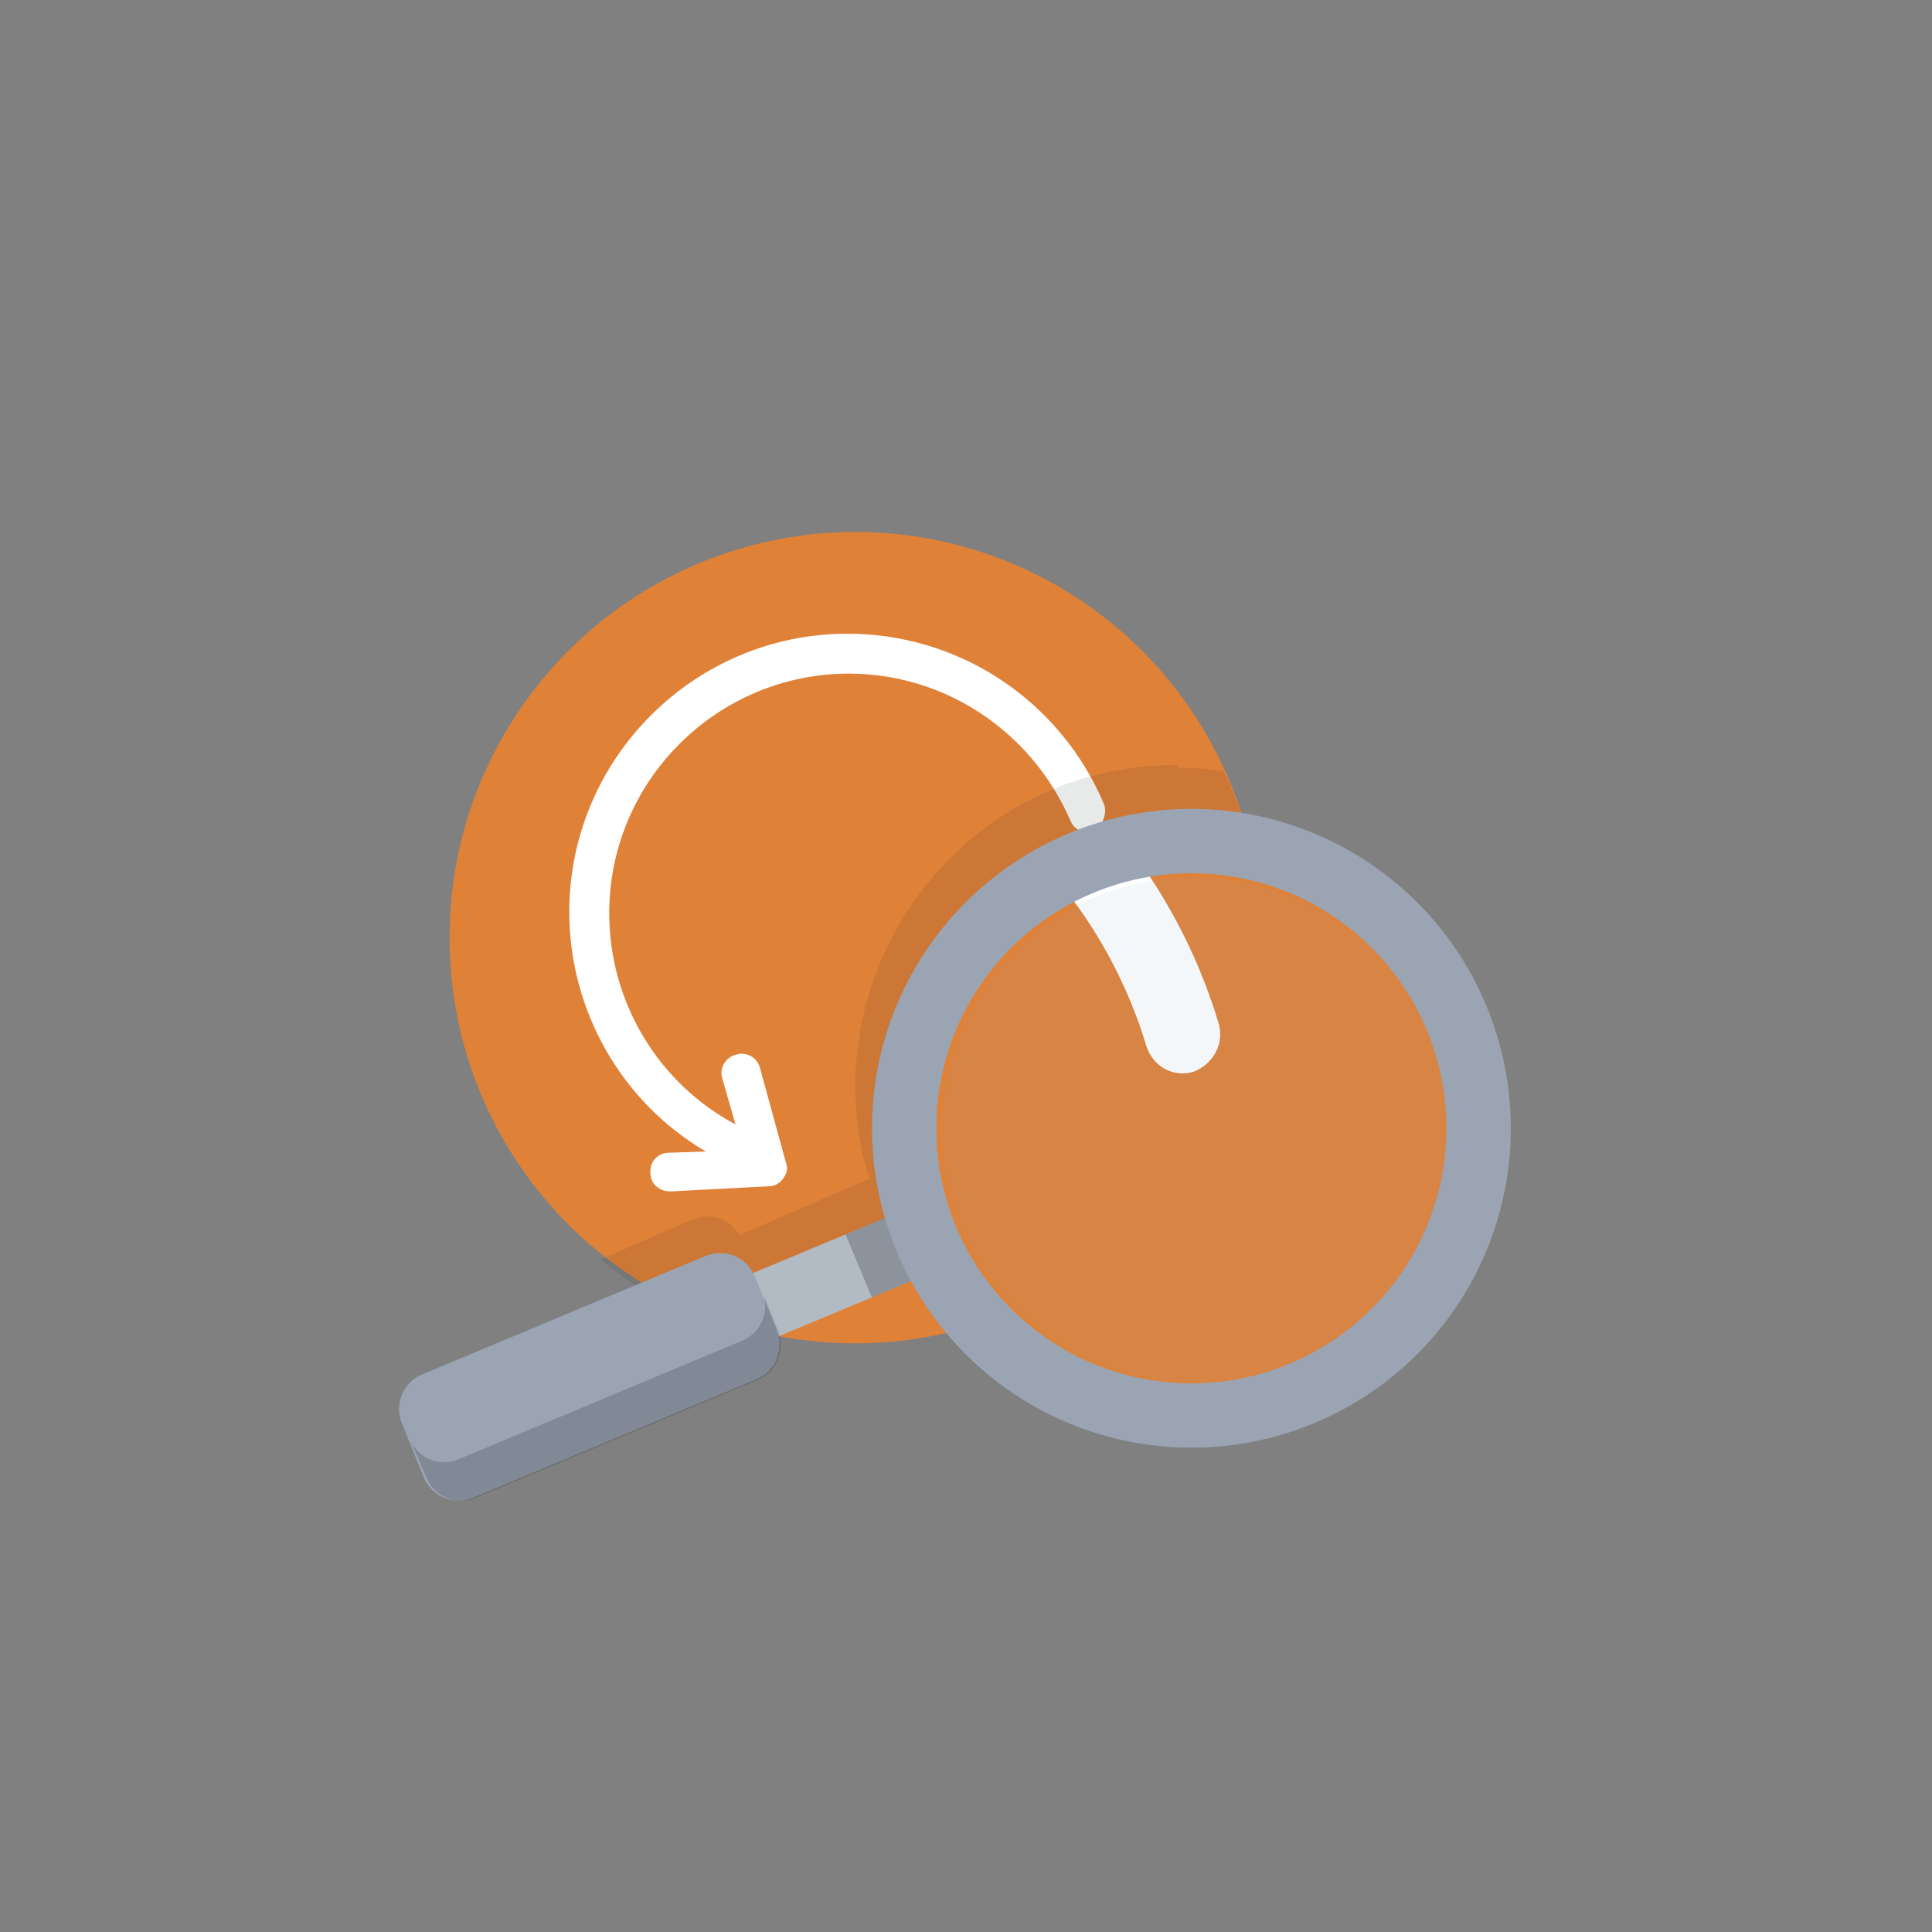 <?xml version="1.0" encoding="UTF-8"?>
<!-- Generator: Adobe Illustrator 26.0.2, SVG Export Plug-In . SVG Version: 6.00 Build 0)  -->
<svg xmlns="http://www.w3.org/2000/svg" xmlns:xlink="http://www.w3.org/1999/xlink" version="1.1" id="Layer_1" x="0px" y="0px" viewBox="0 0 150 150" style="enable-background:new 0 0 150 150;" xml:space="preserve">
<rect x="0" y="0" width="150" height="150" fill="#808080" stroke="none"/>
<style type="text/css">
	.st0{display:none;fill:#0D5477;}
	.st1{opacity:0.75;fill:#FFFFFF;}
	.st2{opacity:0.25;fill:#FFFFFF;}
	.st3{opacity:0.5;fill:#FFFFFF;}
	.st4{opacity:0.15;fill:#FFFFFF;}
	.st5{opacity:0.1;fill:#FFFFFF;}
	.st6{opacity:0.5;}
	.st7{display:none;fill:#FFFFFF;}
	.st8{display:none;fill:#673879;}
	.st9{display:none;}
	.st10{display:inline;}
	.st11{fill:#BFE3CA;stroke:#8BD09C;stroke-width:0.647;stroke-miterlimit:10;}
	.st12{fill:none;stroke:#DADDDE;stroke-width:0.421;stroke-miterlimit:10;}
	.st13{display:inline;fill:none;stroke:#B6BBBE;stroke-width:1.839;stroke-miterlimit:10;}
	.st14{fill:none;stroke:#B6BBBE;stroke-width:1.696;stroke-miterlimit:10;}
	.st15{fill:none;stroke:#B6BBBE;stroke-width:1.767;stroke-miterlimit:10;}
	.st16{fill:none;stroke:#B6BBBE;stroke-width:1.767;stroke-linecap:round;stroke-linejoin:round;stroke-miterlimit:10;}
	.st17{display:inline;fill:#7FABD1;}
	.st18{display:inline;fill:#447CAC;}
	.st19{display:inline;fill:#13618D;}
	.st20{display:inline;fill:#91999D;stroke:#DADDDE;stroke-width:1.686;stroke-miterlimit:10;}
	.st21{fill:#FFFFFF;}
	.st22{fill:#48555D;stroke:#6D777D;stroke-width:7.098;stroke-linecap:round;stroke-miterlimit:10;}
	.st23{fill:#C5462D;}
	.st24{clip-path:url(#SVGID_00000019660935391652372840000008097544832708070057_);}
	.st25{clip-path:url(#SVGID_00000158008253076928931100000008111446630356865195_);fill:#48555C;}
	.st26{clip-path:url(#SVGID_00000158008253076928931100000008111446630356865195_);fill:#B2AD4B;}
	.st27{clip-path:url(#SVGID_00000158008253076928931100000008111446630356865195_);fill:#E4B33A;}
	.st28{clip-path:url(#SVGID_00000158008253076928931100000008111446630356865195_);fill:#4E5C5A;}
	.st29{clip-path:url(#SVGID_00000158008253076928931100000008111446630356865195_);fill:#9F9540;}
	.st30{clip-path:url(#SVGID_00000158008253076928931100000008111446630356865195_);fill:#6A7B54;}
	.st31{clip-path:url(#SVGID_00000158008253076928931100000008111446630356865195_);fill:#D55641;}
	.st32{clip-path:url(#SVGID_00000158008253076928931100000008111446630356865195_);fill:#993428;}
	.st33{clip-path:url(#SVGID_00000158008253076928931100000008111446630356865195_);fill:#E8703E;}
	.st34{clip-path:url(#SVGID_00000158008253076928931100000008111446630356865195_);fill:#F2A838;}
	.st35{clip-path:url(#SVGID_00000158008253076928931100000008111446630356865195_);fill:#262524;}
	.st36{fill:none;stroke:#DADDDE;stroke-width:0.651;stroke-miterlimit:10;}
	.st37{display:inline;fill:none;stroke:#B6BBBE;stroke-width:2.842;stroke-miterlimit:10;}
	.st38{fill:none;stroke:#B6BBBE;stroke-width:2.621;stroke-miterlimit:10;}
	.st39{fill:none;stroke:#B6BBBE;stroke-width:2.73;stroke-miterlimit:10;}
	.st40{fill:none;stroke:#B6BBBE;stroke-width:2.73;stroke-linecap:round;stroke-linejoin:round;stroke-miterlimit:10;}
	.st41{display:inline;fill:#91999D;stroke:#DADDDE;stroke-width:2.605;stroke-miterlimit:10;}
	.st42{fill:#1A8047;}
	.st43{fill:#48555D;stroke:#6D777D;stroke-width:10;stroke-linecap:round;stroke-miterlimit:10;}
	.st44{fill:#093A52;}
	.st45{fill:#E1E6E9;}
	.st46{fill:#E08138;}
	.st47{fill:#EFCA4A;}
	.st48{fill:#7EABCE;}
	.st49{fill:#262524;}
	.st50{fill:#EBAB7A;}
	.st51{fill:#0F618A;}
	.st52{opacity:0.1;fill:#1D2025;}
	.st53{clip-path:url(#SVGID_00000049219634665764832020000004971457089970929304_);}
	.st54{opacity:0.3;}
	.st55{fill:#B2BAC4;}
	.st56{opacity:0.25;fill:#1D2025;}
	.st57{fill:#9AA4B2;}
	.st58{opacity:0.2;fill:#1D2025;}
	.st59{fill:none;stroke:#9AA4B2;stroke-width:5;stroke-linecap:round;stroke-miterlimit:10;}
	.st60{clip-path:url(#SVGID_00000183967780390927482630000017029673898514030720_);}
	.st61{fill:#62B475;}
	.st62{fill:none;}
	.st63{fill:#F7BC66;}
	.st64{fill:#C4C4C4;}
	.st65{fill:#B6D0E3;}
	.st66{fill:#13618A;}
	.st67{fill:#D6DCE1;}
	.st68{fill:#E7E9EB;}
	.st69{fill:#DD7322;}
	.st70{fill:#B15C1B;}
	.st71{fill:#427DAA;}
	.st72{fill:#125578;}
	.st73{fill:none;stroke:#E48F4E;stroke-width:3;stroke-linecap:round;stroke-miterlimit:10;}
	.st74{fill:#E48F4E;}
	.st75{fill:#DCE9F1;}
	.st76{fill:#7FABD1;}
	.st77{opacity:0.19;fill:#1D2225;}
	.st78{display:inline;fill:#7EABCE;}
	.st79{display:inline;fill:#DCE9F1;}
	.st80{display:inline;fill:#B6D0E3;}
	.st81{fill:none;stroke:#DD7322;stroke-width:3;stroke-linecap:round;stroke-miterlimit:10;}
	.st82{fill:#7E8B9B;}
</style>
<g>
	<g>
		<circle class="st46" cx="66.4" cy="72.8" r="31.5"></circle>
		<path class="st21" d="M85.7,62.4c-3.4-8-11.2-13.2-19.9-13.2c-11.9,0-21.6,9.7-21.6,21.6c0,7.7,4.1,14.8,10.6,18.6l-2.9,0.1    c-0.8,0-1.5,0.7-1.4,1.6c0,0.8,0.7,1.4,1.5,1.4c0,0,0.1,0,0.1,0l7.6-0.4c0.5,0,0.9-0.3,1.1-0.6c0.3-0.4,0.4-0.8,0.2-1.3l-2-7.3    c-0.2-0.8-1.1-1.3-1.9-1c-0.8,0.2-1.3,1.1-1,1.9l1,3.5c-6-3.2-9.8-9.5-9.8-16.4c0-10.3,8.4-18.6,18.6-18.6    c7.5,0,14.2,4.5,17.2,11.4c0.3,0.8,1.2,1.1,2,0.8C85.6,64,86,63.1,85.7,62.4z"></path>
	</g>
	<path class="st52" d="M91.3,59.4c-6.6,0-12.8,2.5-17.5,7.2c-4.7,4.7-7.3,10.9-7.4,17.5c0,2.5,0.3,5,1.1,7.4l-10.1,4.4   c-0.7-1.3-2.3-1.8-3.7-1.2l-7.1,3.1c3.5,2.8,7.5,4.9,12,6c0.8-0.7,1.2-1.9,0.9-3l10.1-4.3c1.1,2,2.4,3.8,4.1,5.4   c0.6,0.6,1.2,1.1,1.8,1.6c13-3.9,22.5-15.9,22.5-30.2c0-4.8-1.1-9.4-3-13.4c-1.1-0.2-2.3-0.3-3.5-0.3   C91.4,59.4,91.4,59.4,91.3,59.4z"></path>
	<g>
		<g>
			<defs>
				<circle id="SVGID_00000026864414339740083010000011196258883958886018_" cx="92.6" cy="87.8" r="21"></circle>
			</defs>
			<clipPath id="SVGID_00000116933040826829355580000016320614913791192739_">
				<use xlink:href="#SVGID_00000026864414339740083010000011196258883958886018_" style="overflow:visible;"></use>
			</clipPath>
			<g style="clip-path:url(#SVGID_00000116933040826829355580000016320614913791192739_);">
				<circle class="st46" cx="54.6" cy="95.8" r="62.2"></circle>
				<path class="st21" d="M94.6,79.4c-5-16.5-19.2-28.3-36.3-30.2c-23.4-2.5-44.5,14.4-47,37.8c-1.6,15.2,4.9,29.8,16.9,38.8      l-5.8-0.3c-1.6-0.1-3,1.2-3.1,2.8c-0.1,1.6,1.1,3,2.6,3.1c0,0,0.1,0,0.2,0l15.1,0.9c0.9,0.1,1.8-0.3,2.4-1      c0.6-0.7,0.9-1.6,0.7-2.5l-2.5-14.8c-0.3-1.6-1.8-2.7-3.4-2.4c-1.6,0.3-2.7,1.8-2.4,3.4l1.2,7c-11.1-7.6-17.3-20.7-15.8-34.3      C19.3,67.6,37.5,53,57.7,55.2c14.7,1.6,27,11.8,31.3,26c0.5,1.6,2.1,2.5,3.7,2C94.2,82.6,95.1,81,94.6,79.4z"></path>
			</g>
		</g>
		<g class="st54">
			<defs>
				<circle id="SVGID_00000073698480218868178920000005638444571320623533_" class="st54" cx="92.7" cy="87.7" r="19.6"></circle>
			</defs>
			
				<use xlink:href="#SVGID_00000073698480218868178920000005638444571320623533_" style="overflow:visible;opacity:0.3;fill:#7EABCE;"></use>
			<clipPath id="SVGID_00000091704682374928513670000008151011062179680648_">
				<use xlink:href="#SVGID_00000073698480218868178920000005638444571320623533_" style="overflow:visible;opacity:0.3;"></use>
			</clipPath>
		</g>
		
			<rect x="56.2" y="88.1" transform="matrix(0.385 0.923 -0.923 0.385 129.877 8.152)" class="st55" width="5.3" height="26.8"></rect>
		
			<rect x="65.8" y="95.4" transform="matrix(0.385 0.923 -0.923 0.385 132.061 -3.162)" class="st56" width="5.3" height="4"></rect>
		<path class="st57" d="M32.9,114.7l-1.7-4.2c-0.6-1.5,0.1-3.2,1.6-3.8l22-9.2c1.5-0.6,3.2,0.1,3.8,1.6l1.7,4.2    c0.6,1.5-0.1,3.2-1.6,3.8l-22,9.2C35.3,116.9,33.5,116.2,32.9,114.7z"></path>
		<path class="st58" d="M60.4,103.3l-1.7-4.2c0-0.1-0.1-0.1-0.1-0.2l0.6,1.4c0.6,1.5-0.1,3.2-1.6,3.8l-22,9.2c-1.4,0.6-3,0-3.7-1.4    l1.2,2.8c0.6,1.5,2.3,2.2,3.8,1.6l22-9.2C60.3,106.5,61,104.8,60.4,103.3z"></path>
		<circle class="st59" cx="92.5" cy="87.6" r="22.3"></circle>
	</g>
</g>
</svg>